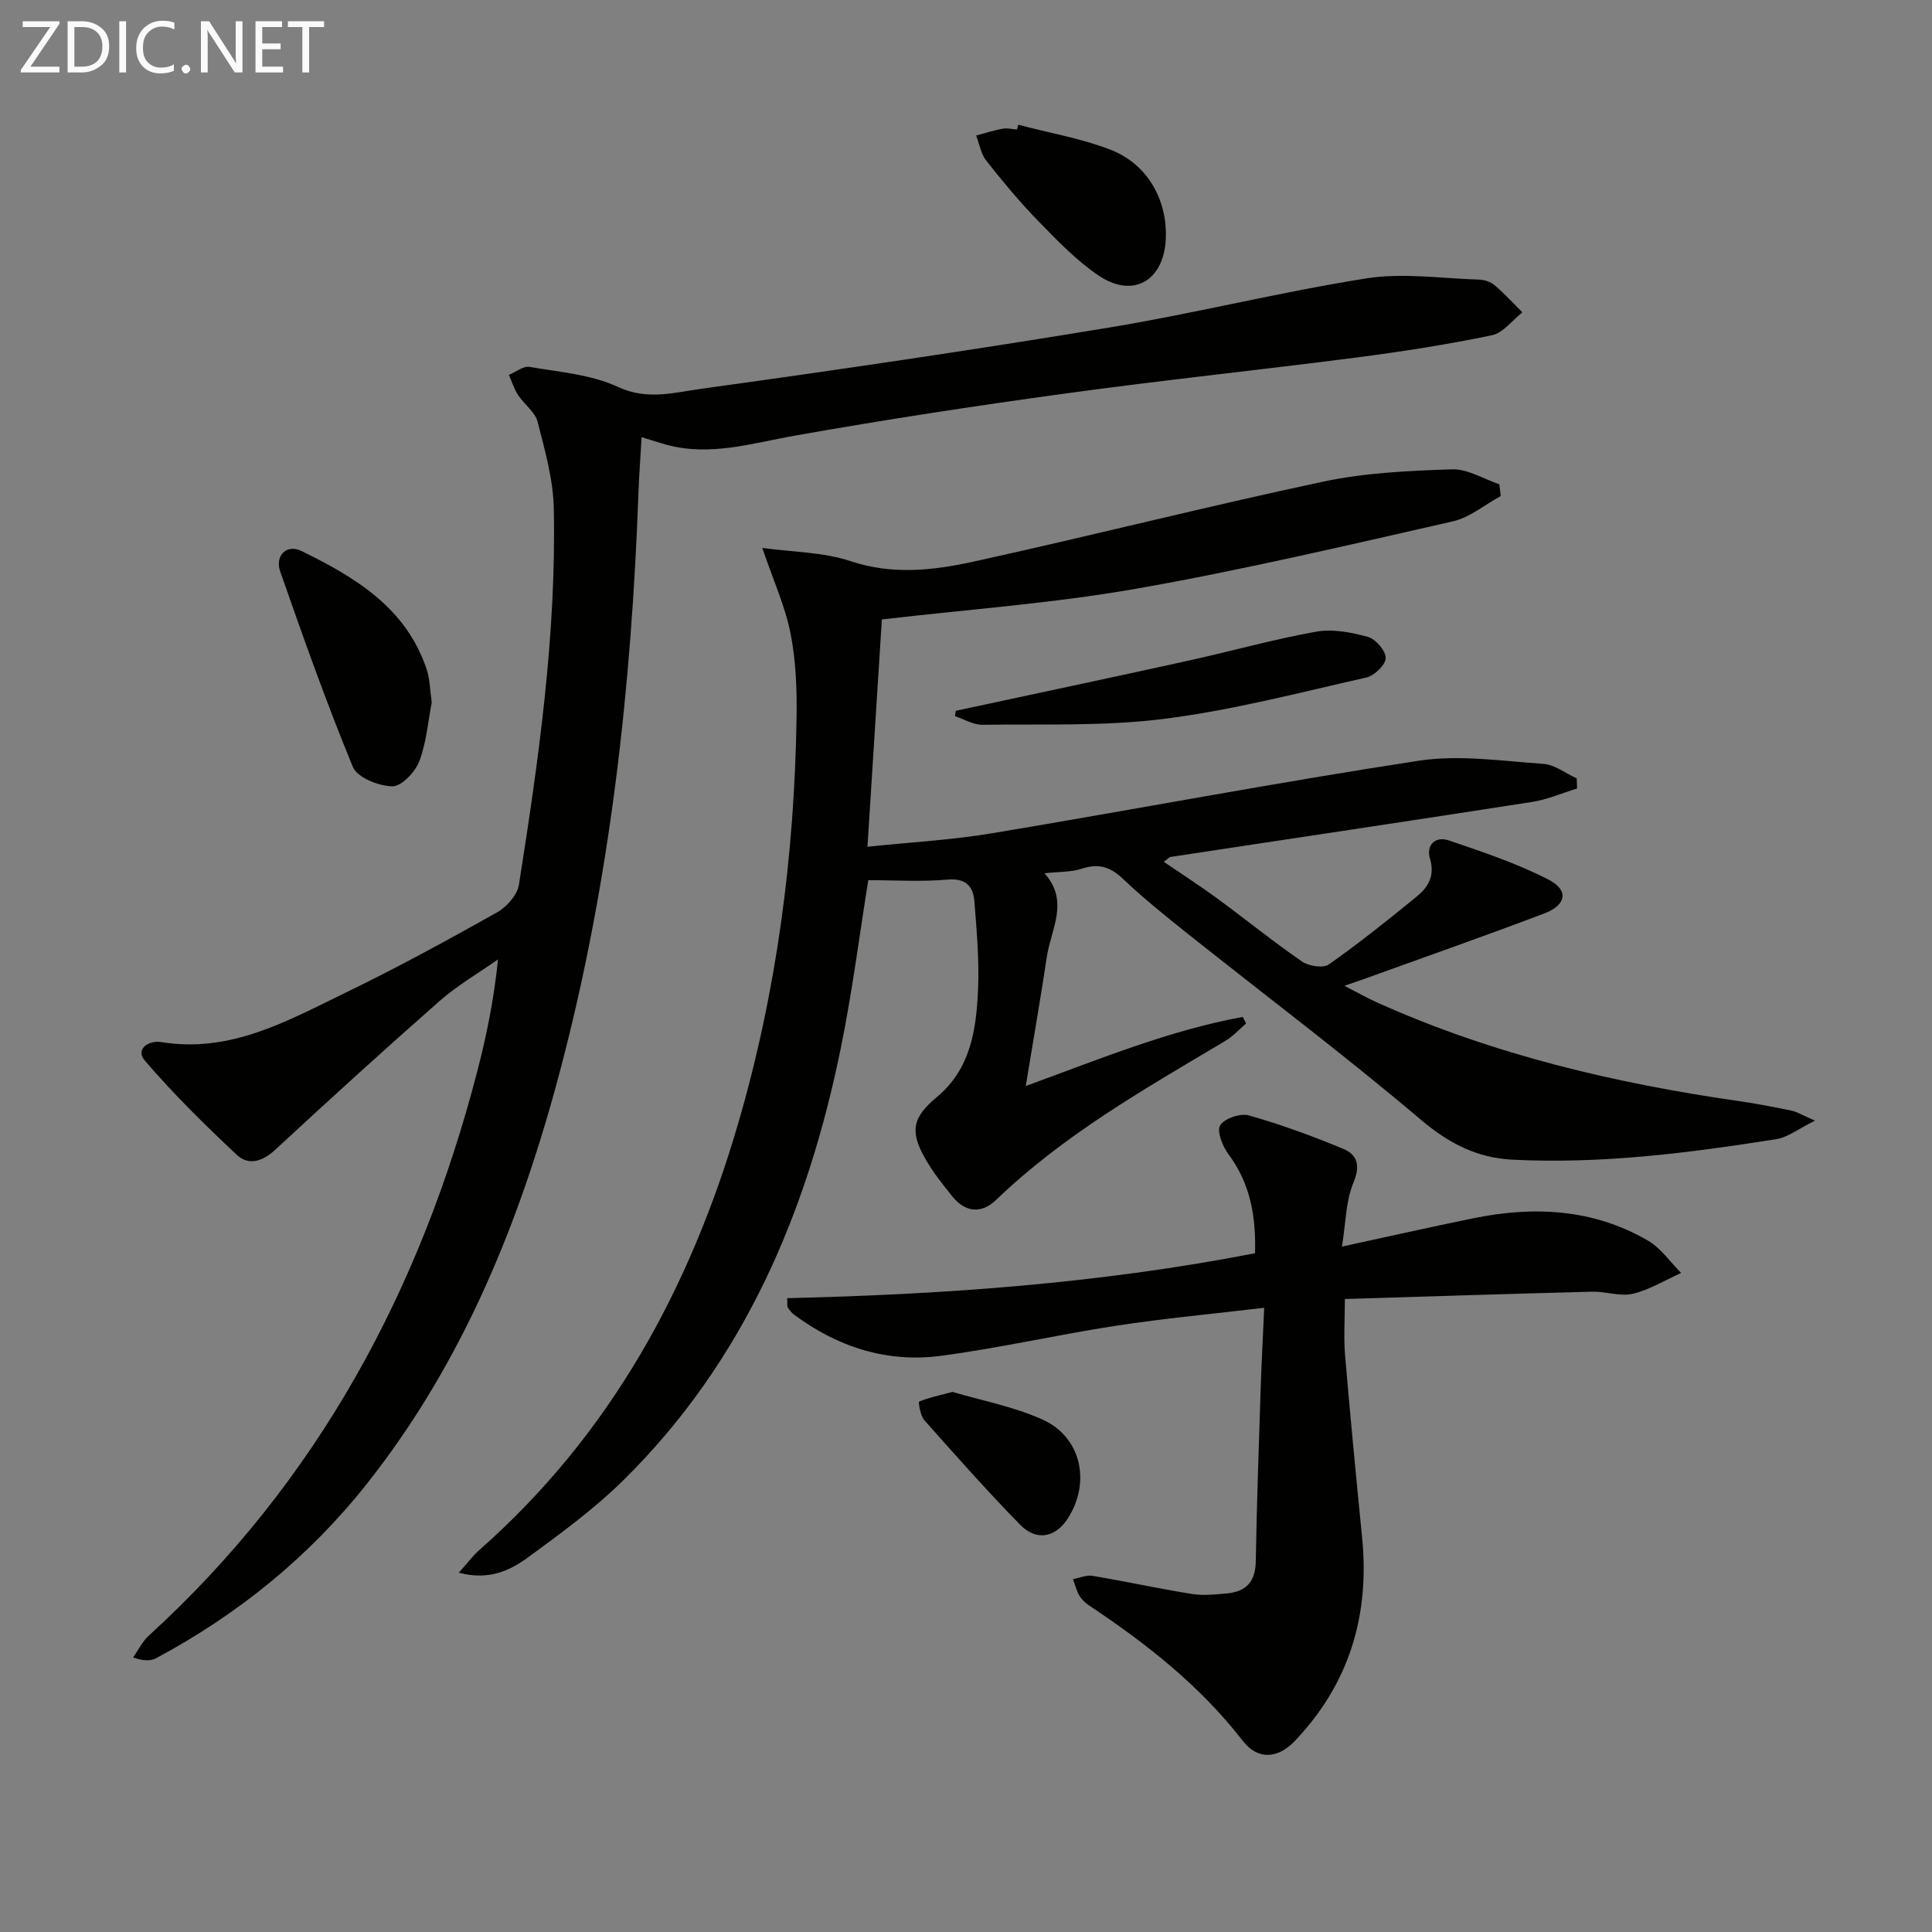 <svg enable-background="new 0 0 400 400" viewBox="0 0 400 400" xmlns="http://www.w3.org/2000/svg"><rect x="0" y="0" width="400" height="400" fill="#808080" stroke="none"/><path d="m94.99 325.61c1.86-2.07 2.91-3.51 4.21-4.66 27.1-23.86 43.65-54.14 53.63-88.35 8.01-27.45 11.66-55.57 12.09-84.11.09-5.79-.13-11.71-1.25-17.36-1.1-5.57-3.53-10.89-5.85-17.69 6.29.87 12.62.85 18.31 2.75 8.71 2.9 17.18 1.9 25.56.06 24.13-5.3 48.09-11.39 72.25-16.53 8.69-1.85 17.75-2.25 26.67-2.55 3.24-.11 6.55 2 9.82 3.1.09.81.19 1.62.28 2.43-3.31 1.8-6.42 4.45-9.95 5.25-21.82 4.95-43.62 10.1-65.64 13.96-17.26 3.02-34.83 4.27-52.54 6.34-.94 14.85-1.93 30.53-2.98 47.06 8.73-.92 17.34-1.38 25.79-2.79 29.47-4.91 58.83-10.51 88.35-15.02 8.38-1.28 17.2.06 25.78.65 2.36.16 4.62 1.96 6.92 3.01.03.7.05 1.4.08 2.09-3.12.95-6.17 2.3-9.36 2.79-24.92 3.88-49.87 7.59-74.81 11.38-.28.04-.51.36-1.4 1.01 3.81 2.6 7.47 4.95 10.98 7.52 5.9 4.33 11.6 8.96 17.62 13.11 1.4.97 4.38 1.44 5.56.62 6.25-4.39 12.23-9.18 18.15-14.01 2.37-1.93 3.87-4.27 2.82-7.83-.87-2.94 1.1-4.79 3.92-3.83 6.98 2.38 14.07 4.74 20.6 8.1 4.25 2.18 3.73 5.26-.85 7-12.58 4.77-25.28 9.22-37.93 13.79-.75.27-1.51.52-3.47 1.2 2.83 1.45 4.72 2.54 6.71 3.43 23.97 10.79 49.26 16.75 75.16 20.47 3.6.52 7.19 1.22 10.75 1.96 1.09.23 2.1.88 4.81 2.06-3.44 1.69-5.62 3.45-8.01 3.83-18.08 2.86-36.22 5.18-54.61 4.25-7.41-.37-13.23-3.4-19.03-8.31-15.61-13.23-31.99-25.55-48.01-38.3-4.69-3.73-9.37-7.5-13.71-11.61-2.64-2.5-5.09-3.14-8.5-2.01-2.15.71-4.59.59-7.66.93 5.21 5.81 1.34 11.57.48 17.34-1.28 8.51-2.76 16.99-4.36 26.71 15.55-5.69 29.81-11.54 44.94-14.31.23.46.45.91.68 1.37-1.43 1.22-2.73 2.67-4.32 3.61-16.58 9.87-33.39 19.39-47.44 32.91-3.06 2.94-6.39 2.6-9.09-.76-1.98-2.46-3.96-4.96-5.52-7.68-3.29-5.72-2.75-8.62 2.36-12.87 6.98-5.81 8.13-13.91 8.51-22.09.28-6.1-.27-12.26-.75-18.37-.24-3.12-1.73-4.89-5.57-4.55-5.4.48-10.87.12-16.4.12-1.77 10.94-3.28 22.94-5.69 34.76-6.9 33.87-19.98 64.81-45.05 89.51-6.01 5.92-12.93 10.97-19.76 15.98-3.72 2.67-8 4.79-14.28 3.13z" fill="#010100"/><path d="m132.84 90.51c-.24 4.17-.52 7.79-.65 11.41-1.45 40.28-5.82 80.17-16.09 119.24-8.18 31.12-19.99 60.62-40.22 86.14-11.95 15.08-26.62 26.94-43.55 36.01-1.17.62-2.68.59-4.77-.16 1.07-1.51 1.9-3.28 3.24-4.5 34.92-31.85 56.29-71.58 68.03-116.9 1.91-7.36 3.43-14.82 4.28-23.12-4.05 2.85-8.4 5.37-12.1 8.62-11.49 10.1-22.8 20.4-34.02 30.79-2.64 2.45-5.53 3.34-7.96 1.06-6.63-6.21-13.14-12.62-19.04-19.51-2.07-2.42.86-4.26 3.4-3.84 14.33 2.36 26.2-4.43 38.23-10.26 10.61-5.14 20.98-10.81 31.27-16.58 2.01-1.13 4.22-3.62 4.55-5.76 4.07-25.78 7.75-51.64 7.22-77.83-.12-6.03-1.84-12.09-3.36-18-.52-2.05-2.78-3.6-4.03-5.52-.83-1.27-1.29-2.77-1.91-4.17 1.43-.6 2.98-1.89 4.27-1.67 6.2 1.07 12.78 1.57 18.35 4.16 6.01 2.8 11.55 1.16 17.03.4 28.27-3.9 56.51-8.06 84.66-12.71 17.83-2.94 35.41-7.37 53.26-10.18 7.56-1.19 15.5.02 23.27.26 1.1.03 2.41.45 3.23 1.15 2.04 1.74 3.86 3.73 5.77 5.63-2.1 1.64-4 4.27-6.34 4.75-9.24 1.91-18.59 3.38-27.95 4.59-20.1 2.6-40.26 4.7-60.33 7.46-18.75 2.57-37.47 5.43-56.1 8.74-8.84 1.57-17.45 4.32-26.51 1.87-1.44-.4-2.86-.88-5.13-1.57z" fill="#010100"/><path d="m261.74 270.76c-10.93 1.3-20.85 2.21-30.67 3.72-12.12 1.86-24.12 4.62-36.26 6.23-11.16 1.48-21.38-1.81-30.43-8.54-.52-.38-.92-.94-1.29-1.49-.15-.23-.05-.62-.11-1.91 32.3-.76 64.5-3.01 96.86-9.3.21-7.37-.86-14.28-5.5-20.5-1.22-1.64-2.46-4.73-1.72-5.97.85-1.43 4.19-2.57 5.94-2.07 6.66 1.9 13.2 4.28 19.59 6.95 2.87 1.2 3.55 3.43 2.07 6.96-1.59 3.79-1.57 8.26-2.38 13.25 9.78-2.12 18.44-4.07 27.14-5.85 12.58-2.58 24.88-1.98 36.22 4.62 2.68 1.56 4.6 4.43 6.86 6.69-3.32 1.49-6.52 3.49-10 4.31-2.62.62-5.59-.5-8.4-.43-16.78.43-33.57.98-51.22 1.52 0 4.21-.27 7.98.05 11.7 1.06 12.57 2.28 25.13 3.52 37.68 1.6 16.13-2.66 30.3-13.95 42.14-3.51 3.68-7.66 3.95-10.74-.03-8.81-11.37-19.86-20.07-31.69-27.95-.81-.54-1.63-1.24-2.12-2.07-.63-1.05-.92-2.3-1.36-3.47 1.35-.25 2.78-.91 4.05-.69 6.86 1.15 13.67 2.65 20.54 3.75 2.39.38 4.92.11 7.36-.12 3.88-.37 5.82-2.43 5.89-6.56.21-11.98.63-23.95 1.02-35.92.17-5.25.46-10.52.73-16.65z" fill="#010100"/><path d="m89.39 145.42c-.75 3.84-1.08 8.25-2.59 12.21-.85 2.23-3.69 5.21-5.58 5.17-2.84-.06-7.25-1.81-8.16-4.01-5.49-13.3-10.3-26.89-15.05-40.48-1.14-3.26 1.35-5.72 4.36-4.25 11.15 5.44 21.72 11.76 25.97 24.53.67 2 .67 4.22 1.05 6.83z" fill="#010100"/><path d="m197.9 147.16c15.99-3.44 32-6.82 47.97-10.34 8.88-1.95 17.65-4.43 26.58-6.03 3.44-.62 7.3.12 10.75 1.07 1.61.44 3.71 2.87 3.69 4.38-.02 1.41-2.34 3.66-3.99 4.03-13.88 3.13-27.73 6.77-41.8 8.55-12.41 1.58-25.1 1.06-37.67 1.24-1.9.03-3.81-1.16-5.72-1.79.06-.36.12-.73.19-1.11z" fill="#010100"/><path d="m210.82 25.83c6.35 1.67 12.91 2.8 19.01 5.13 7.75 2.97 11.92 10.45 11.53 18.58-.42 8.64-6.81 12.32-13.95 7.48-4.61-3.13-8.58-7.29-12.5-11.31-3.81-3.91-7.32-8.15-10.71-12.44-1.11-1.41-1.42-3.45-2.1-5.21 1.83-.49 3.64-1.07 5.49-1.42.95-.17 1.98.1 2.97.17.09-.32.17-.65.26-.98z" fill="#010100"/><path d="m197.2 288.18c5.87 1.75 12.62 3 18.69 5.75 7.97 3.61 9.96 12.92 5.26 20.34-2.57 4.06-6.52 4.91-9.95 1.4-6.85-7-13.35-14.34-19.85-21.66-.82-.93-1.24-3.73-1.05-3.82 1.88-.81 3.94-1.22 6.9-2.01z" fill="#010100"/><g fill="#fafafa"><path d="m12.4 4.8-6.1 9h6v1.2h-8v-.5l6.1-8.9h-5.7v-1.2h7.6v.4z"/><path d="m14 15v-10.6h3c1.6 0 2.9.5 4 1.4s1.6 2.2 1.6 3.8-.5 3-1.6 3.9-2.4 1.5-4 1.5zm1.4-9.4v8.2h1.6c1.3 0 2.4-.4 3.1-1.1s1.1-1.8 1.1-3.1-.4-2.3-1.2-3-1.8-1-3.1-1z"/><path d="m26.1 4.4v10.6h-1.4v-10.6z"/><path d="m36.1 14.6c-.8.4-1.8.6-2.9.6-1.5 0-2.7-.5-3.6-1.4s-1.4-2.2-1.4-3.8c0-1.7.5-3.1 1.5-4.1s2.3-1.6 3.9-1.6c1 0 1.8.1 2.5.4v1.4c-.8-.4-1.6-.6-2.5-.6-1.2 0-2.1.4-2.9 1.2s-1.1 1.8-1.1 3.2c0 1.3.3 2.3 1 3s1.6 1.1 2.7 1.1c1 0 2-.2 2.7-.7v1.3z"/><path d="m37.6 14.3c0-.2.1-.5.3-.6s.4-.3.6-.3c.3 0 .5.1.6.3s.3.4.3.6-.1.4-.3.6-.4.3-.6.3c-.3 0-.5-.1-.6-.3s-.3-.4-.3-.6z"/><path d="m50.2 15h-1.6l-5.3-8.2c-.2-.2-.3-.5-.4-.7 0 .2.1.7.1 1.5v7.4h-1.4v-10.6h1.7l5.2 8.1c.2.4.4.6.4.7 0-.3-.1-.8-.1-1.5v-7.3h1.4z"/><path d="m58.6 15h-5.7v-10.6h5.5v1.2h-4.1v3.4h3.8v1.2h-3.8v3.6h4.3z"/><path d="m67.1 5.6h-3.1v9.4h-1.4v-9.4h-3v-1.2h7.5z"/></g></svg>
